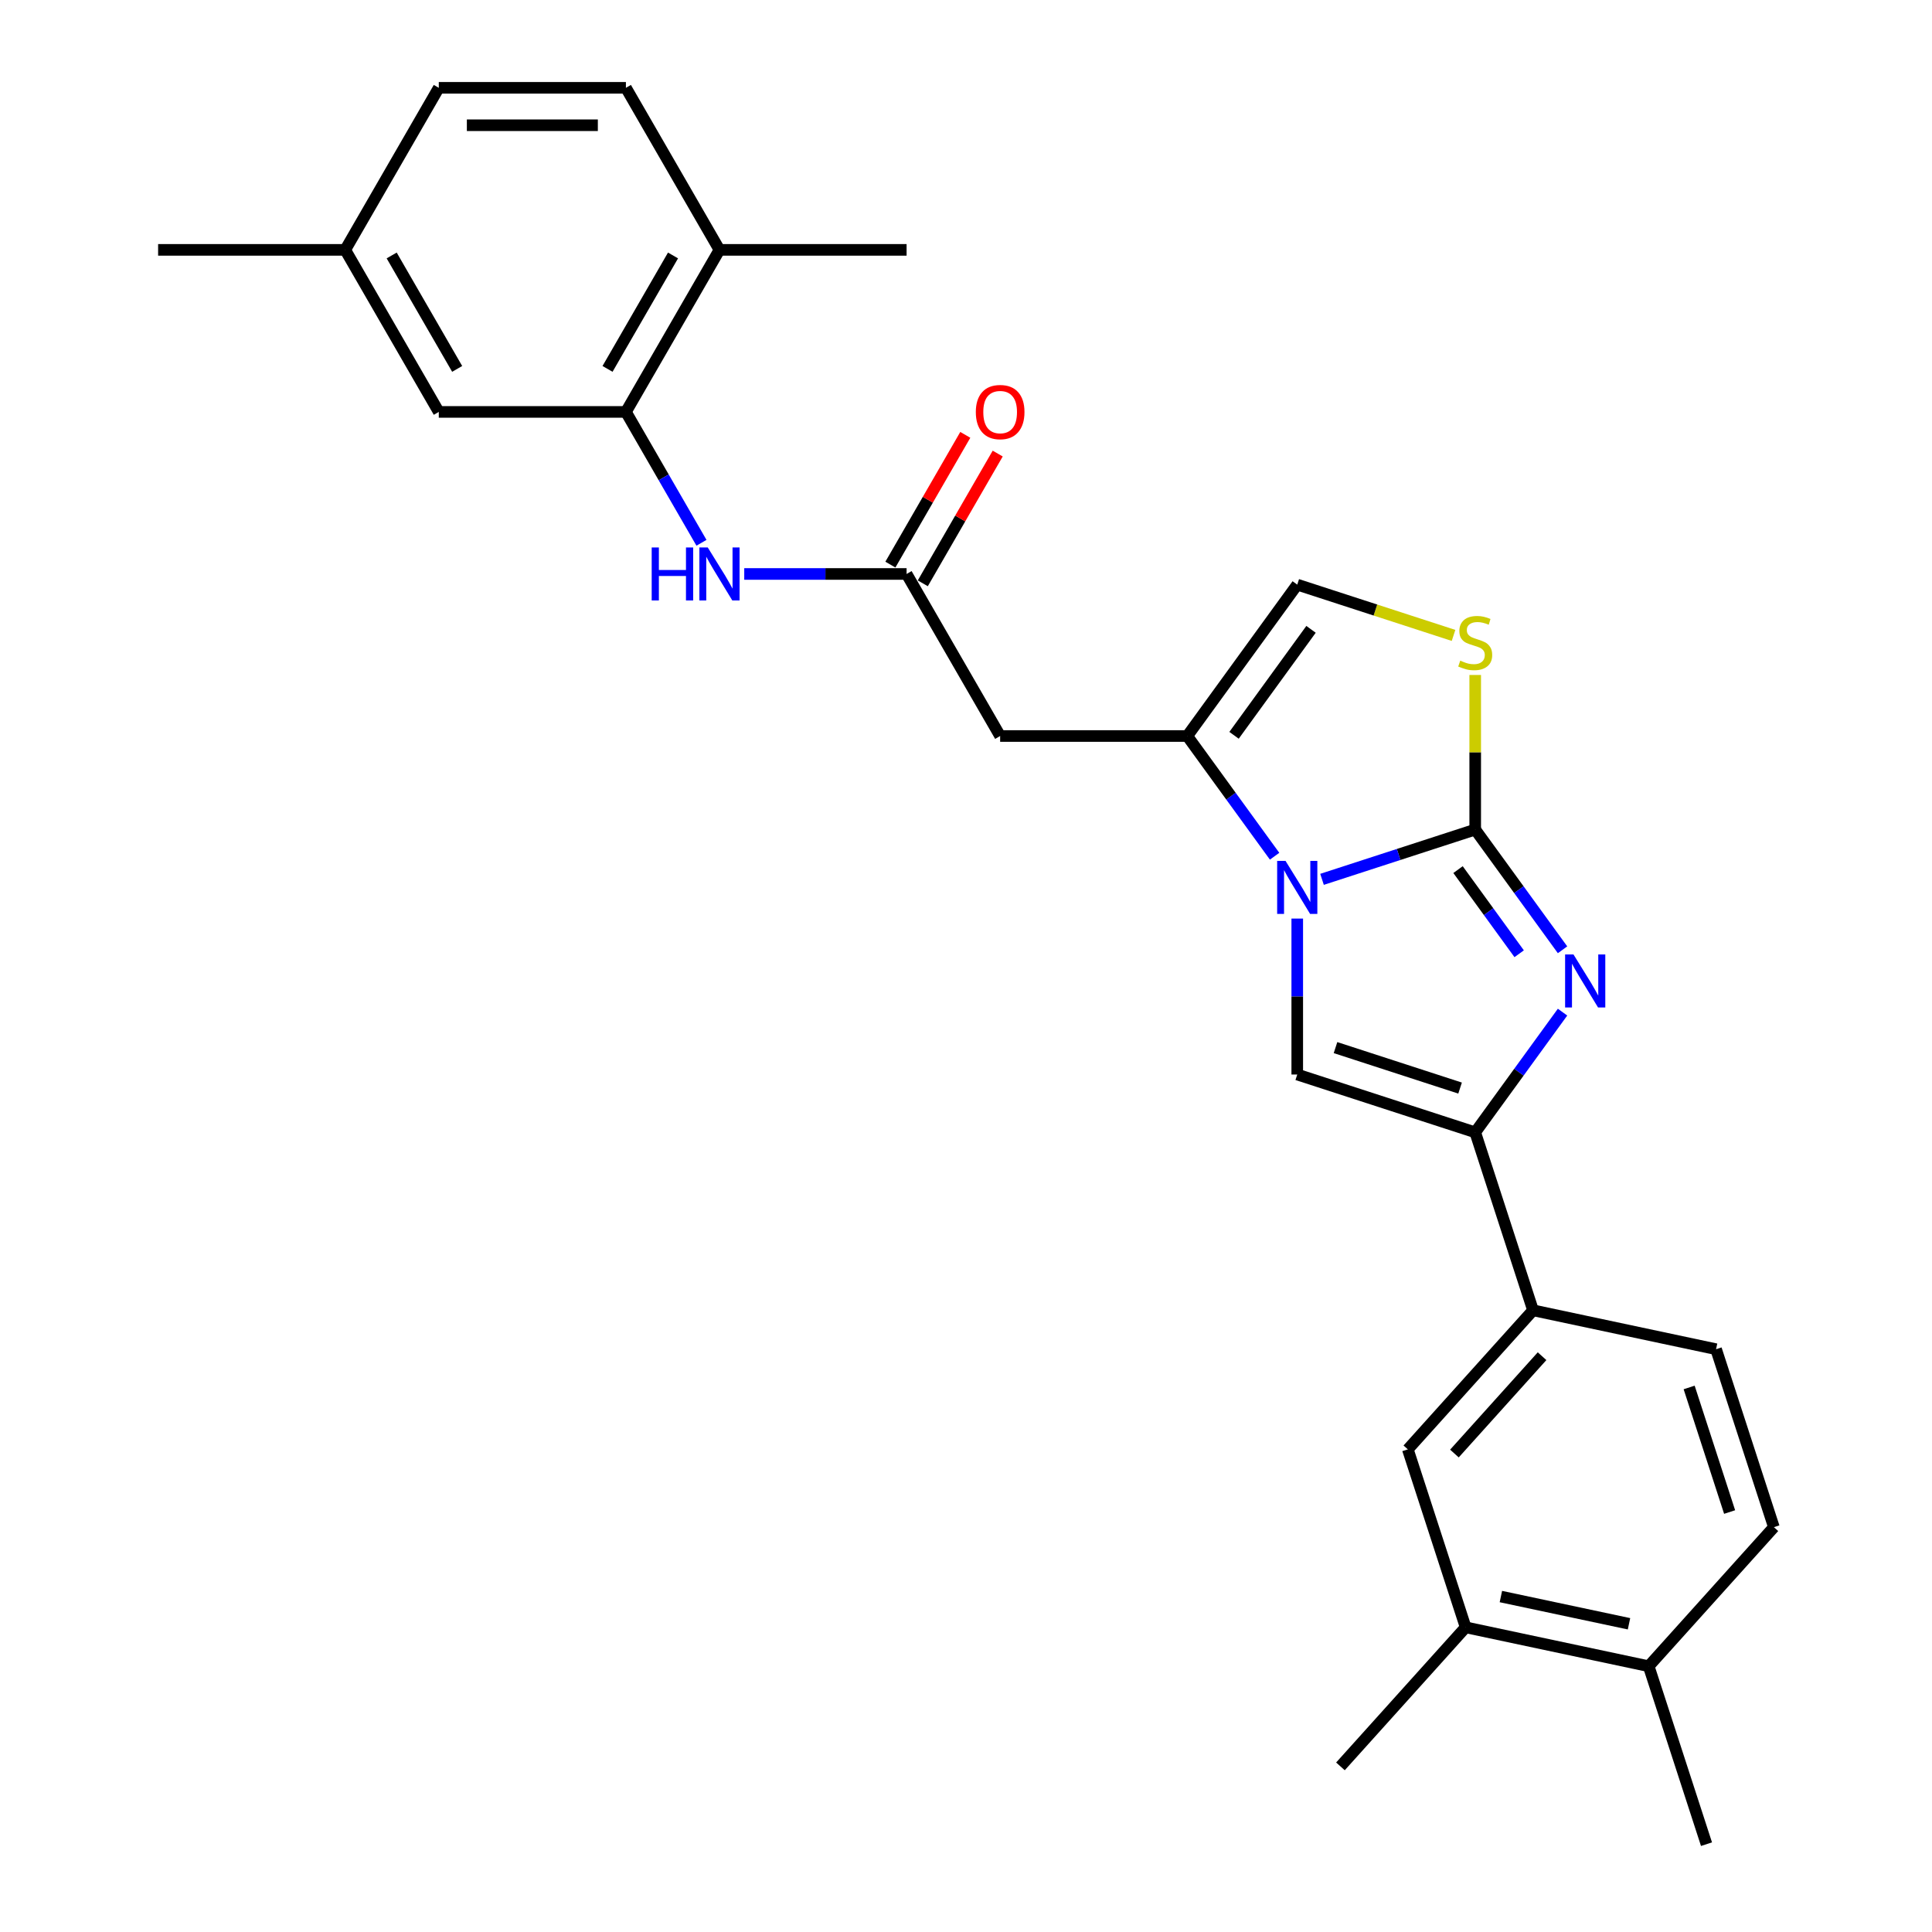 <?xml version='1.0' encoding='iso-8859-1'?>
<svg version='1.1' baseProfile='full'
              xmlns='http://www.w3.org/2000/svg'
                      xmlns:rdkit='http://www.rdkit.org/xml'
                      xmlns:xlink='http://www.w3.org/1999/xlink'
                  xml:space='preserve'
width='1000px' height='1000px' viewBox='0 0 1000 1000'>
<!-- END OF HEADER -->
<rect style='opacity:1.0;fill:#FFFFFF;stroke:none' width='1000' height='1000' x='0' y='0'> </rect>
<path class='bond-0' d='M 763.567,429.387 L 723.923,442.268' style='fill:none;fill-rule:evenodd;stroke:#000000;stroke-width:6px;stroke-linecap:butt;stroke-linejoin:miter;stroke-opacity:1' />
<path class='bond-0' d='M 723.923,442.268 L 684.278,455.149' style='fill:none;fill-rule:evenodd;stroke:#0000FF;stroke-width:6px;stroke-linecap:butt;stroke-linejoin:miter;stroke-opacity:1' />
<path class='bond-1' d='M 763.567,429.387 L 786.17,460.497' style='fill:none;fill-rule:evenodd;stroke:#000000;stroke-width:6px;stroke-linecap:butt;stroke-linejoin:miter;stroke-opacity:1' />
<path class='bond-1' d='M 786.17,460.497 L 808.772,491.607' style='fill:none;fill-rule:evenodd;stroke:#0000FF;stroke-width:6px;stroke-linecap:butt;stroke-linejoin:miter;stroke-opacity:1' />
<path class='bond-1' d='M 754.677,450.106 L 770.499,471.882' style='fill:none;fill-rule:evenodd;stroke:#000000;stroke-width:6px;stroke-linecap:butt;stroke-linejoin:miter;stroke-opacity:1' />
<path class='bond-1' d='M 770.499,471.882 L 786.32,493.659' style='fill:none;fill-rule:evenodd;stroke:#0000FF;stroke-width:6px;stroke-linecap:butt;stroke-linejoin:miter;stroke-opacity:1' />
<path class='bond-5' d='M 763.567,429.387 L 763.567,389.377' style='fill:none;fill-rule:evenodd;stroke:#000000;stroke-width:6px;stroke-linecap:butt;stroke-linejoin:miter;stroke-opacity:1' />
<path class='bond-5' d='M 763.567,389.377 L 763.567,349.368' style='fill:none;fill-rule:evenodd;stroke:#CCCC00;stroke-width:6px;stroke-linecap:butt;stroke-linejoin:miter;stroke-opacity:1' />
<path class='bond-3' d='M 671.455,475.452 L 671.455,515.81' style='fill:none;fill-rule:evenodd;stroke:#0000FF;stroke-width:6px;stroke-linecap:butt;stroke-linejoin:miter;stroke-opacity:1' />
<path class='bond-3' d='M 671.455,515.81 L 671.455,556.168' style='fill:none;fill-rule:evenodd;stroke:#000000;stroke-width:6px;stroke-linecap:butt;stroke-linejoin:miter;stroke-opacity:1' />
<path class='bond-4' d='M 659.732,443.18 L 637.129,412.071' style='fill:none;fill-rule:evenodd;stroke:#0000FF;stroke-width:6px;stroke-linecap:butt;stroke-linejoin:miter;stroke-opacity:1' />
<path class='bond-4' d='M 637.129,412.071 L 614.527,380.961' style='fill:none;fill-rule:evenodd;stroke:#000000;stroke-width:6px;stroke-linecap:butt;stroke-linejoin:miter;stroke-opacity:1' />
<path class='bond-2' d='M 808.772,523.878 L 786.17,554.988' style='fill:none;fill-rule:evenodd;stroke:#0000FF;stroke-width:6px;stroke-linecap:butt;stroke-linejoin:miter;stroke-opacity:1' />
<path class='bond-2' d='M 786.17,554.988 L 763.567,586.097' style='fill:none;fill-rule:evenodd;stroke:#000000;stroke-width:6px;stroke-linecap:butt;stroke-linejoin:miter;stroke-opacity:1' />
<path class='bond-10' d='M 763.567,586.097 L 793.496,678.209' style='fill:none;fill-rule:evenodd;stroke:#000000;stroke-width:6px;stroke-linecap:butt;stroke-linejoin:miter;stroke-opacity:1' />
<path class='bond-28' d='M 763.567,586.097 L 671.455,556.168' style='fill:none;fill-rule:evenodd;stroke:#000000;stroke-width:6px;stroke-linecap:butt;stroke-linejoin:miter;stroke-opacity:1' />
<path class='bond-28' d='M 755.736,563.186 L 691.258,542.235' style='fill:none;fill-rule:evenodd;stroke:#000000;stroke-width:6px;stroke-linecap:butt;stroke-linejoin:miter;stroke-opacity:1' />
<path class='bond-6' d='M 614.527,380.961 L 517.674,380.961' style='fill:none;fill-rule:evenodd;stroke:#000000;stroke-width:6px;stroke-linecap:butt;stroke-linejoin:miter;stroke-opacity:1' />
<path class='bond-27' d='M 614.527,380.961 L 671.455,302.606' style='fill:none;fill-rule:evenodd;stroke:#000000;stroke-width:6px;stroke-linecap:butt;stroke-linejoin:miter;stroke-opacity:1' />
<path class='bond-27' d='M 638.737,380.593 L 678.587,325.745' style='fill:none;fill-rule:evenodd;stroke:#000000;stroke-width:6px;stroke-linecap:butt;stroke-linejoin:miter;stroke-opacity:1' />
<path class='bond-7' d='M 752.352,328.891 L 711.903,315.748' style='fill:none;fill-rule:evenodd;stroke:#CCCC00;stroke-width:6px;stroke-linecap:butt;stroke-linejoin:miter;stroke-opacity:1' />
<path class='bond-7' d='M 711.903,315.748 L 671.455,302.606' style='fill:none;fill-rule:evenodd;stroke:#000000;stroke-width:6px;stroke-linecap:butt;stroke-linejoin:miter;stroke-opacity:1' />
<path class='bond-8' d='M 517.674,380.961 L 469.248,297.084' style='fill:none;fill-rule:evenodd;stroke:#000000;stroke-width:6px;stroke-linecap:butt;stroke-linejoin:miter;stroke-opacity:1' />
<path class='bond-11' d='M 469.248,297.084 L 427.234,297.084' style='fill:none;fill-rule:evenodd;stroke:#000000;stroke-width:6px;stroke-linecap:butt;stroke-linejoin:miter;stroke-opacity:1' />
<path class='bond-11' d='M 427.234,297.084 L 385.219,297.084' style='fill:none;fill-rule:evenodd;stroke:#0000FF;stroke-width:6px;stroke-linecap:butt;stroke-linejoin:miter;stroke-opacity:1' />
<path class='bond-17' d='M 477.636,301.927 L 497.023,268.347' style='fill:none;fill-rule:evenodd;stroke:#000000;stroke-width:6px;stroke-linecap:butt;stroke-linejoin:miter;stroke-opacity:1' />
<path class='bond-17' d='M 497.023,268.347 L 516.411,234.767' style='fill:none;fill-rule:evenodd;stroke:#FF0000;stroke-width:6px;stroke-linecap:butt;stroke-linejoin:miter;stroke-opacity:1' />
<path class='bond-17' d='M 460.861,292.242 L 480.248,258.662' style='fill:none;fill-rule:evenodd;stroke:#000000;stroke-width:6px;stroke-linecap:butt;stroke-linejoin:miter;stroke-opacity:1' />
<path class='bond-17' d='M 480.248,258.662 L 499.635,225.082' style='fill:none;fill-rule:evenodd;stroke:#FF0000;stroke-width:6px;stroke-linecap:butt;stroke-linejoin:miter;stroke-opacity:1' />
<path class='bond-9' d='M 323.97,213.208 L 343.525,247.078' style='fill:none;fill-rule:evenodd;stroke:#000000;stroke-width:6px;stroke-linecap:butt;stroke-linejoin:miter;stroke-opacity:1' />
<path class='bond-9' d='M 343.525,247.078 L 363.08,280.949' style='fill:none;fill-rule:evenodd;stroke:#0000FF;stroke-width:6px;stroke-linecap:butt;stroke-linejoin:miter;stroke-opacity:1' />
<path class='bond-14' d='M 323.97,213.208 L 372.396,129.331' style='fill:none;fill-rule:evenodd;stroke:#000000;stroke-width:6px;stroke-linecap:butt;stroke-linejoin:miter;stroke-opacity:1' />
<path class='bond-14' d='M 314.458,190.941 L 348.357,132.227' style='fill:none;fill-rule:evenodd;stroke:#000000;stroke-width:6px;stroke-linecap:butt;stroke-linejoin:miter;stroke-opacity:1' />
<path class='bond-15' d='M 323.97,213.208 L 227.117,213.208' style='fill:none;fill-rule:evenodd;stroke:#000000;stroke-width:6px;stroke-linecap:butt;stroke-linejoin:miter;stroke-opacity:1' />
<path class='bond-12' d='M 793.496,678.209 L 728.689,750.185' style='fill:none;fill-rule:evenodd;stroke:#000000;stroke-width:6px;stroke-linecap:butt;stroke-linejoin:miter;stroke-opacity:1' />
<path class='bond-12' d='M 798.17,701.967 L 752.805,752.35' style='fill:none;fill-rule:evenodd;stroke:#000000;stroke-width:6px;stroke-linecap:butt;stroke-linejoin:miter;stroke-opacity:1' />
<path class='bond-18' d='M 793.496,678.209 L 888.232,698.346' style='fill:none;fill-rule:evenodd;stroke:#000000;stroke-width:6px;stroke-linecap:butt;stroke-linejoin:miter;stroke-opacity:1' />
<path class='bond-13' d='M 728.689,750.185 L 758.618,842.297' style='fill:none;fill-rule:evenodd;stroke:#000000;stroke-width:6px;stroke-linecap:butt;stroke-linejoin:miter;stroke-opacity:1' />
<path class='bond-23' d='M 758.618,842.297 L 693.811,914.272' style='fill:none;fill-rule:evenodd;stroke:#000000;stroke-width:6px;stroke-linecap:butt;stroke-linejoin:miter;stroke-opacity:1' />
<path class='bond-29' d='M 758.618,842.297 L 853.354,862.433' style='fill:none;fill-rule:evenodd;stroke:#000000;stroke-width:6px;stroke-linecap:butt;stroke-linejoin:miter;stroke-opacity:1' />
<path class='bond-29' d='M 776.856,826.37 L 843.171,840.466' style='fill:none;fill-rule:evenodd;stroke:#000000;stroke-width:6px;stroke-linecap:butt;stroke-linejoin:miter;stroke-opacity:1' />
<path class='bond-20' d='M 372.396,129.331 L 323.97,45.455' style='fill:none;fill-rule:evenodd;stroke:#000000;stroke-width:6px;stroke-linecap:butt;stroke-linejoin:miter;stroke-opacity:1' />
<path class='bond-24' d='M 372.396,129.331 L 469.248,129.331' style='fill:none;fill-rule:evenodd;stroke:#000000;stroke-width:6px;stroke-linecap:butt;stroke-linejoin:miter;stroke-opacity:1' />
<path class='bond-21' d='M 227.117,213.208 L 178.691,129.331' style='fill:none;fill-rule:evenodd;stroke:#000000;stroke-width:6px;stroke-linecap:butt;stroke-linejoin:miter;stroke-opacity:1' />
<path class='bond-21' d='M 236.629,190.941 L 202.731,132.227' style='fill:none;fill-rule:evenodd;stroke:#000000;stroke-width:6px;stroke-linecap:butt;stroke-linejoin:miter;stroke-opacity:1' />
<path class='bond-16' d='M 853.354,862.433 L 918.161,790.458' style='fill:none;fill-rule:evenodd;stroke:#000000;stroke-width:6px;stroke-linecap:butt;stroke-linejoin:miter;stroke-opacity:1' />
<path class='bond-25' d='M 853.354,862.433 L 883.283,954.545' style='fill:none;fill-rule:evenodd;stroke:#000000;stroke-width:6px;stroke-linecap:butt;stroke-linejoin:miter;stroke-opacity:1' />
<path class='bond-19' d='M 888.232,698.346 L 918.161,790.458' style='fill:none;fill-rule:evenodd;stroke:#000000;stroke-width:6px;stroke-linecap:butt;stroke-linejoin:miter;stroke-opacity:1' />
<path class='bond-19' d='M 874.299,718.149 L 895.249,782.627' style='fill:none;fill-rule:evenodd;stroke:#000000;stroke-width:6px;stroke-linecap:butt;stroke-linejoin:miter;stroke-opacity:1' />
<path class='bond-30' d='M 323.97,45.455 L 227.117,45.455' style='fill:none;fill-rule:evenodd;stroke:#000000;stroke-width:6px;stroke-linecap:butt;stroke-linejoin:miter;stroke-opacity:1' />
<path class='bond-30' d='M 309.442,64.825 L 241.645,64.825' style='fill:none;fill-rule:evenodd;stroke:#000000;stroke-width:6px;stroke-linecap:butt;stroke-linejoin:miter;stroke-opacity:1' />
<path class='bond-22' d='M 178.691,129.331 L 227.117,45.455' style='fill:none;fill-rule:evenodd;stroke:#000000;stroke-width:6px;stroke-linecap:butt;stroke-linejoin:miter;stroke-opacity:1' />
<path class='bond-26' d='M 178.691,129.331 L 81.839,129.331' style='fill:none;fill-rule:evenodd;stroke:#000000;stroke-width:6px;stroke-linecap:butt;stroke-linejoin:miter;stroke-opacity:1' />
<path  class='atom-1' d='M 665.392 445.602
L 674.38 460.13
Q 675.271 461.563, 676.704 464.159
Q 678.138 466.754, 678.215 466.909
L 678.215 445.602
L 681.857 445.602
L 681.857 473.03
L 678.099 473.03
L 668.453 457.147
Q 667.329 455.287, 666.128 453.156
Q 664.966 451.025, 664.617 450.367
L 664.617 473.03
L 661.053 473.03
L 661.053 445.602
L 665.392 445.602
' fill='#0000FF'/>
<path  class='atom-2' d='M 814.433 494.028
L 823.42 508.556
Q 824.311 509.989, 825.745 512.585
Q 827.178 515.18, 827.256 515.335
L 827.256 494.028
L 830.897 494.028
L 830.897 521.456
L 827.14 521.456
L 817.493 505.573
Q 816.37 503.713, 815.169 501.582
Q 814.006 499.452, 813.658 498.793
L 813.658 521.456
L 810.094 521.456
L 810.094 494.028
L 814.433 494.028
' fill='#0000FF'/>
<path  class='atom-6' d='M 755.819 341.949
Q 756.129 342.065, 757.407 342.607
Q 758.686 343.15, 760.08 343.498
Q 761.514 343.808, 762.909 343.808
Q 765.504 343.808, 767.015 342.569
Q 768.526 341.29, 768.526 339.082
Q 768.526 337.571, 767.751 336.641
Q 767.015 335.711, 765.853 335.208
Q 764.691 334.704, 762.754 334.123
Q 760.313 333.387, 758.841 332.69
Q 757.407 331.992, 756.361 330.52
Q 755.354 329.048, 755.354 326.569
Q 755.354 323.121, 757.679 320.99
Q 760.042 318.859, 764.691 318.859
Q 767.867 318.859, 771.47 320.37
L 770.579 323.353
Q 767.286 321.997, 764.807 321.997
Q 762.134 321.997, 760.662 323.121
Q 759.189 324.205, 759.228 326.104
Q 759.228 327.576, 759.964 328.467
Q 760.739 329.358, 761.824 329.862
Q 762.947 330.365, 764.807 330.946
Q 767.286 331.721, 768.758 332.496
Q 770.231 333.271, 771.277 334.859
Q 772.361 336.409, 772.361 339.082
Q 772.361 342.879, 769.804 344.932
Q 767.286 346.946, 763.063 346.946
Q 760.623 346.946, 758.763 346.404
Q 756.942 345.9, 754.773 345.009
L 755.819 341.949
' fill='#CCCC00'/>
<path  class='atom-12' d='M 337.316 283.37
L 341.035 283.37
L 341.035 295.031
L 355.059 295.031
L 355.059 283.37
L 358.779 283.37
L 358.779 310.799
L 355.059 310.799
L 355.059 298.13
L 341.035 298.13
L 341.035 310.799
L 337.316 310.799
L 337.316 283.37
' fill='#0000FF'/>
<path  class='atom-12' d='M 366.333 283.37
L 375.321 297.898
Q 376.212 299.331, 377.645 301.927
Q 379.079 304.523, 379.156 304.677
L 379.156 283.37
L 382.798 283.37
L 382.798 310.799
L 379.04 310.799
L 369.394 294.915
Q 368.27 293.055, 367.069 290.924
Q 365.907 288.794, 365.558 288.135
L 365.558 310.799
L 361.994 310.799
L 361.994 283.37
L 366.333 283.37
' fill='#0000FF'/>
<path  class='atom-18' d='M 505.084 213.285
Q 505.084 206.699, 508.338 203.019
Q 511.592 199.338, 517.674 199.338
Q 523.757 199.338, 527.011 203.019
Q 530.265 206.699, 530.265 213.285
Q 530.265 219.949, 526.972 223.745
Q 523.679 227.503, 517.674 227.503
Q 511.631 227.503, 508.338 223.745
Q 505.084 219.987, 505.084 213.285
M 517.674 224.404
Q 521.858 224.404, 524.105 221.614
Q 526.391 218.786, 526.391 213.285
Q 526.391 207.9, 524.105 205.188
Q 521.858 202.438, 517.674 202.438
Q 513.49 202.438, 511.205 205.15
Q 508.958 207.861, 508.958 213.285
Q 508.958 218.825, 511.205 221.614
Q 513.49 224.404, 517.674 224.404
' fill='#FF0000'/>
</svg>
